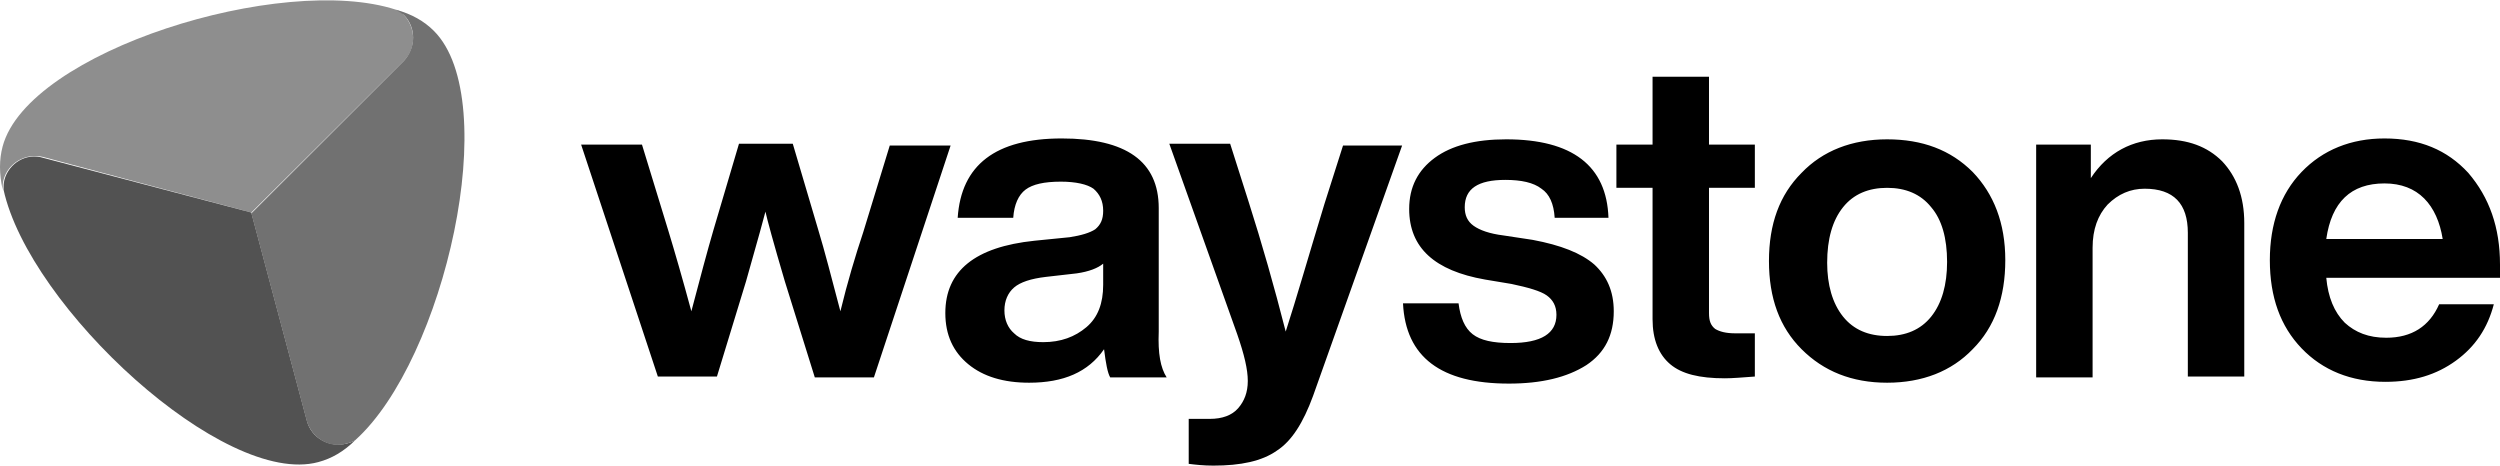 <svg version="1.1" id="Layer_1" xmlns="http://www.w3.org/2000/svg" x="0" y="0" viewBox="0 0 283.5 52.8" style="enable-background:new 0 0 283.5 52.8" xml:space="preserve"><style>.st0{fill:none}</style><path class="st0" d="M.1.1h52.6v52.6H.1V.1zm-13.2 52.6H.1v13.2h-13.2V52.7zm0-65.8H.1V.1h-13.2v-13.2z"/><path class="st0" d="M-13.1-13.1h309.7v78.9H-13.1v-78.9z"/><path class="st0" d="M-13.1-13.1h309.7v78.9H-13.1v-78.9z"/><path class="st0" d="M283.5-13.1h13.2V.1h-13.2v-13.2zm0 65.8h13.2v13.2h-13.2V52.7z"/><path d="M45.8 1.7c-.3-.3-.6-.5-.9-.6C32-3.1 3.2 5.8.3 16.6c-.4 1.5-.4 3.1 0 4.9 0-.4 0-.7.1-1.1.5-1.9 2.5-3.1 4.5-2.6l23.6 6.3L45.8 6.9c1.4-1.4 1.4-3.7 0-5.2z" style="fill-rule:evenodd;clip-rule:evenodd;fill:#8e8e8e"/><path d="M.5 20.4c-.1.4-.1.7-.1 1.1 2.9 13.3 25 33.8 35.7 30.9 1.5-.4 2.9-1.2 4.2-2.5-.3.2-.6.3-1 .4-1.9.5-4-.6-4.5-2.6l-6.3-23.6-23.6-6.2C3 17.3 1 18.5.5 20.4z" style="fill-rule:evenodd;clip-rule:evenodd;fill:#525252"/><path d="M39.3 50.3c.4-.1.7-.2 1-.4 10.1-9.1 16.8-38.5 8.9-46.4-1.1-1.1-2.5-1.9-4.3-2.4l.9.6c1.4 1.4 1.4 3.7 0 5.2L28.5 24.2l6.3 23.6c.6 1.9 2.6 3.1 4.5 2.5z" style="fill-rule:evenodd;clip-rule:evenodd;fill:#717171"/><path d="m97.9 26.3 3-9.8h6.9l-8.7 26.3h-6.7L89 31.9c-1.3-4.4-2-7-2.2-7.9-.1.4-.8 3-2.2 7.9l-3.3 10.8h-6.7l-8.7-26.3h6.9l3 9.8c.7 2.3 1.6 5.4 2.6 9.1 1-3.8 1.8-6.8 2.5-9.2l2.9-9.8h6.1l2.9 9.8c.7 2.3 1.5 5.4 2.5 9.2.8-3.3 1.7-6.3 2.6-9zm34.4 16.5h-6.4c-.3-.5-.5-1.6-.7-3.2-1.8 2.6-4.6 3.8-8.5 3.8-2.9 0-5.2-.7-6.9-2.1-1.7-1.4-2.6-3.3-2.6-5.8 0-4.8 3.4-7.5 10.1-8.2l4-.4c1.3-.2 2.3-.5 2.9-.9.6-.5.9-1.1.9-2.1 0-1.1-.4-1.9-1.1-2.5-.7-.5-2-.8-3.7-.8-1.9 0-3.2.3-4 .9s-1.3 1.7-1.4 3.2h-6.3c.4-6 4.3-9 11.8-9 7.3 0 11 2.6 11 7.9v14c-.1 2.5.2 4.1.9 5.2zm-14-4c2 0 3.6-.6 4.9-1.7 1.3-1.1 1.9-2.7 1.9-4.8v-2.4c-.6.5-1.6.9-3 1.1l-3.5.4c-1.7.2-2.9.6-3.6 1.2s-1.1 1.5-1.1 2.6.4 2 1.1 2.6c.7.7 1.8 1 3.3 1zm31.9-15.7 2.1-6.6h6.7l-10.1 28.4c-1.1 3-2.4 5.1-4.1 6.2-1.7 1.2-4.1 1.7-7.2 1.7-1.1 0-2-.1-2.8-.2v-5.1h2.4c1.4 0 2.5-.4 3.2-1.2s1.1-1.8 1.1-3.1-.4-3-1.2-5.3l-7.7-21.6h6.9l2.1 6.6c1.5 4.7 2.9 9.6 4.2 14.7 1.2-3.7 2.6-8.6 4.4-14.5zm20.9 20.4c-7.7 0-11.7-3-12-9.1h6.3c.2 1.6.7 2.8 1.6 3.5.9.7 2.3 1 4.3 1 3.5 0 5.2-1.1 5.2-3.2 0-1-.4-1.7-1.1-2.2-.7-.5-2.1-.9-4-1.3l-3-.5c-5.7-1-8.6-3.6-8.6-8 0-2.5 1-4.4 2.9-5.8s4.6-2.1 8.1-2.1c7.5 0 11.4 3 11.6 8.9h-6.1c-.1-1.6-.6-2.7-1.5-3.3-.9-.7-2.3-1-4.1-1-3.1 0-4.6 1-4.6 3.1 0 .9.3 1.6 1 2.1s1.8.9 3.4 1.1l3.3.5c3.2.6 5.5 1.5 7 2.8 1.4 1.3 2.2 3 2.2 5.3 0 2.7-1 4.7-3.1 6.1-2.2 1.4-5.1 2.1-8.8 2.1zM199 16.4v4.9h-5.2v14.2c0 .9.2 1.4.7 1.8.5.3 1.2.5 2.3.5h2.2v4.9c-1.4.1-2.5.2-3.4.2-2.9 0-4.9-.5-6.2-1.6s-2-2.8-2-5.1V21.3h-4.1v-4.9h4.1V8.7h6.4v7.7h5.2zm24.7 23.2c-2.4 2.5-5.7 3.8-9.7 3.8s-7.2-1.3-9.7-3.8-3.7-5.8-3.7-10 1.2-7.5 3.7-10c2.4-2.5 5.7-3.8 9.7-3.8s7.2 1.2 9.7 3.7c2.4 2.5 3.7 5.8 3.7 10s-1.2 7.6-3.7 10.1zM209 35.9c1.2 1.5 2.9 2.2 5 2.2s3.8-.7 5-2.2 1.8-3.6 1.8-6.2c0-2.7-.6-4.8-1.8-6.2-1.2-1.5-2.9-2.2-5-2.2s-3.8.7-5 2.2-1.8 3.6-1.8 6.3c0 2.5.6 4.6 1.8 6.1zm36.2-20.1c2.9 0 5.1.8 6.8 2.5 1.6 1.7 2.5 4 2.5 7v17.4h-6.4V26.4c0-3.3-1.6-5-4.9-5-1.6 0-3 .6-4.2 1.8-1.1 1.2-1.7 2.8-1.7 4.9v14.7h-6.4V16.4h6.2v3.8c1.9-2.9 4.7-4.4 8.1-4.4zM283.5 30v1.5h-19.7c.2 2.2.9 3.9 2.1 5.1 1.2 1.1 2.7 1.7 4.7 1.7 2.9 0 4.9-1.3 6-3.8h6.2c-.7 2.7-2.1 4.8-4.3 6.4-2.2 1.6-4.8 2.4-8 2.4-3.9 0-7.1-1.3-9.5-3.8s-3.6-5.8-3.6-10c0-4.1 1.2-7.5 3.6-10s5.6-3.8 9.4-3.8c4 0 7.1 1.3 9.5 3.9 2.4 2.8 3.6 6.2 3.6 10.4zm-13.1-9.2c-3.8 0-6 2.1-6.6 6.3H277c-.3-1.9-1-3.5-2.1-4.6s-2.6-1.7-4.5-1.7z"/></svg>
